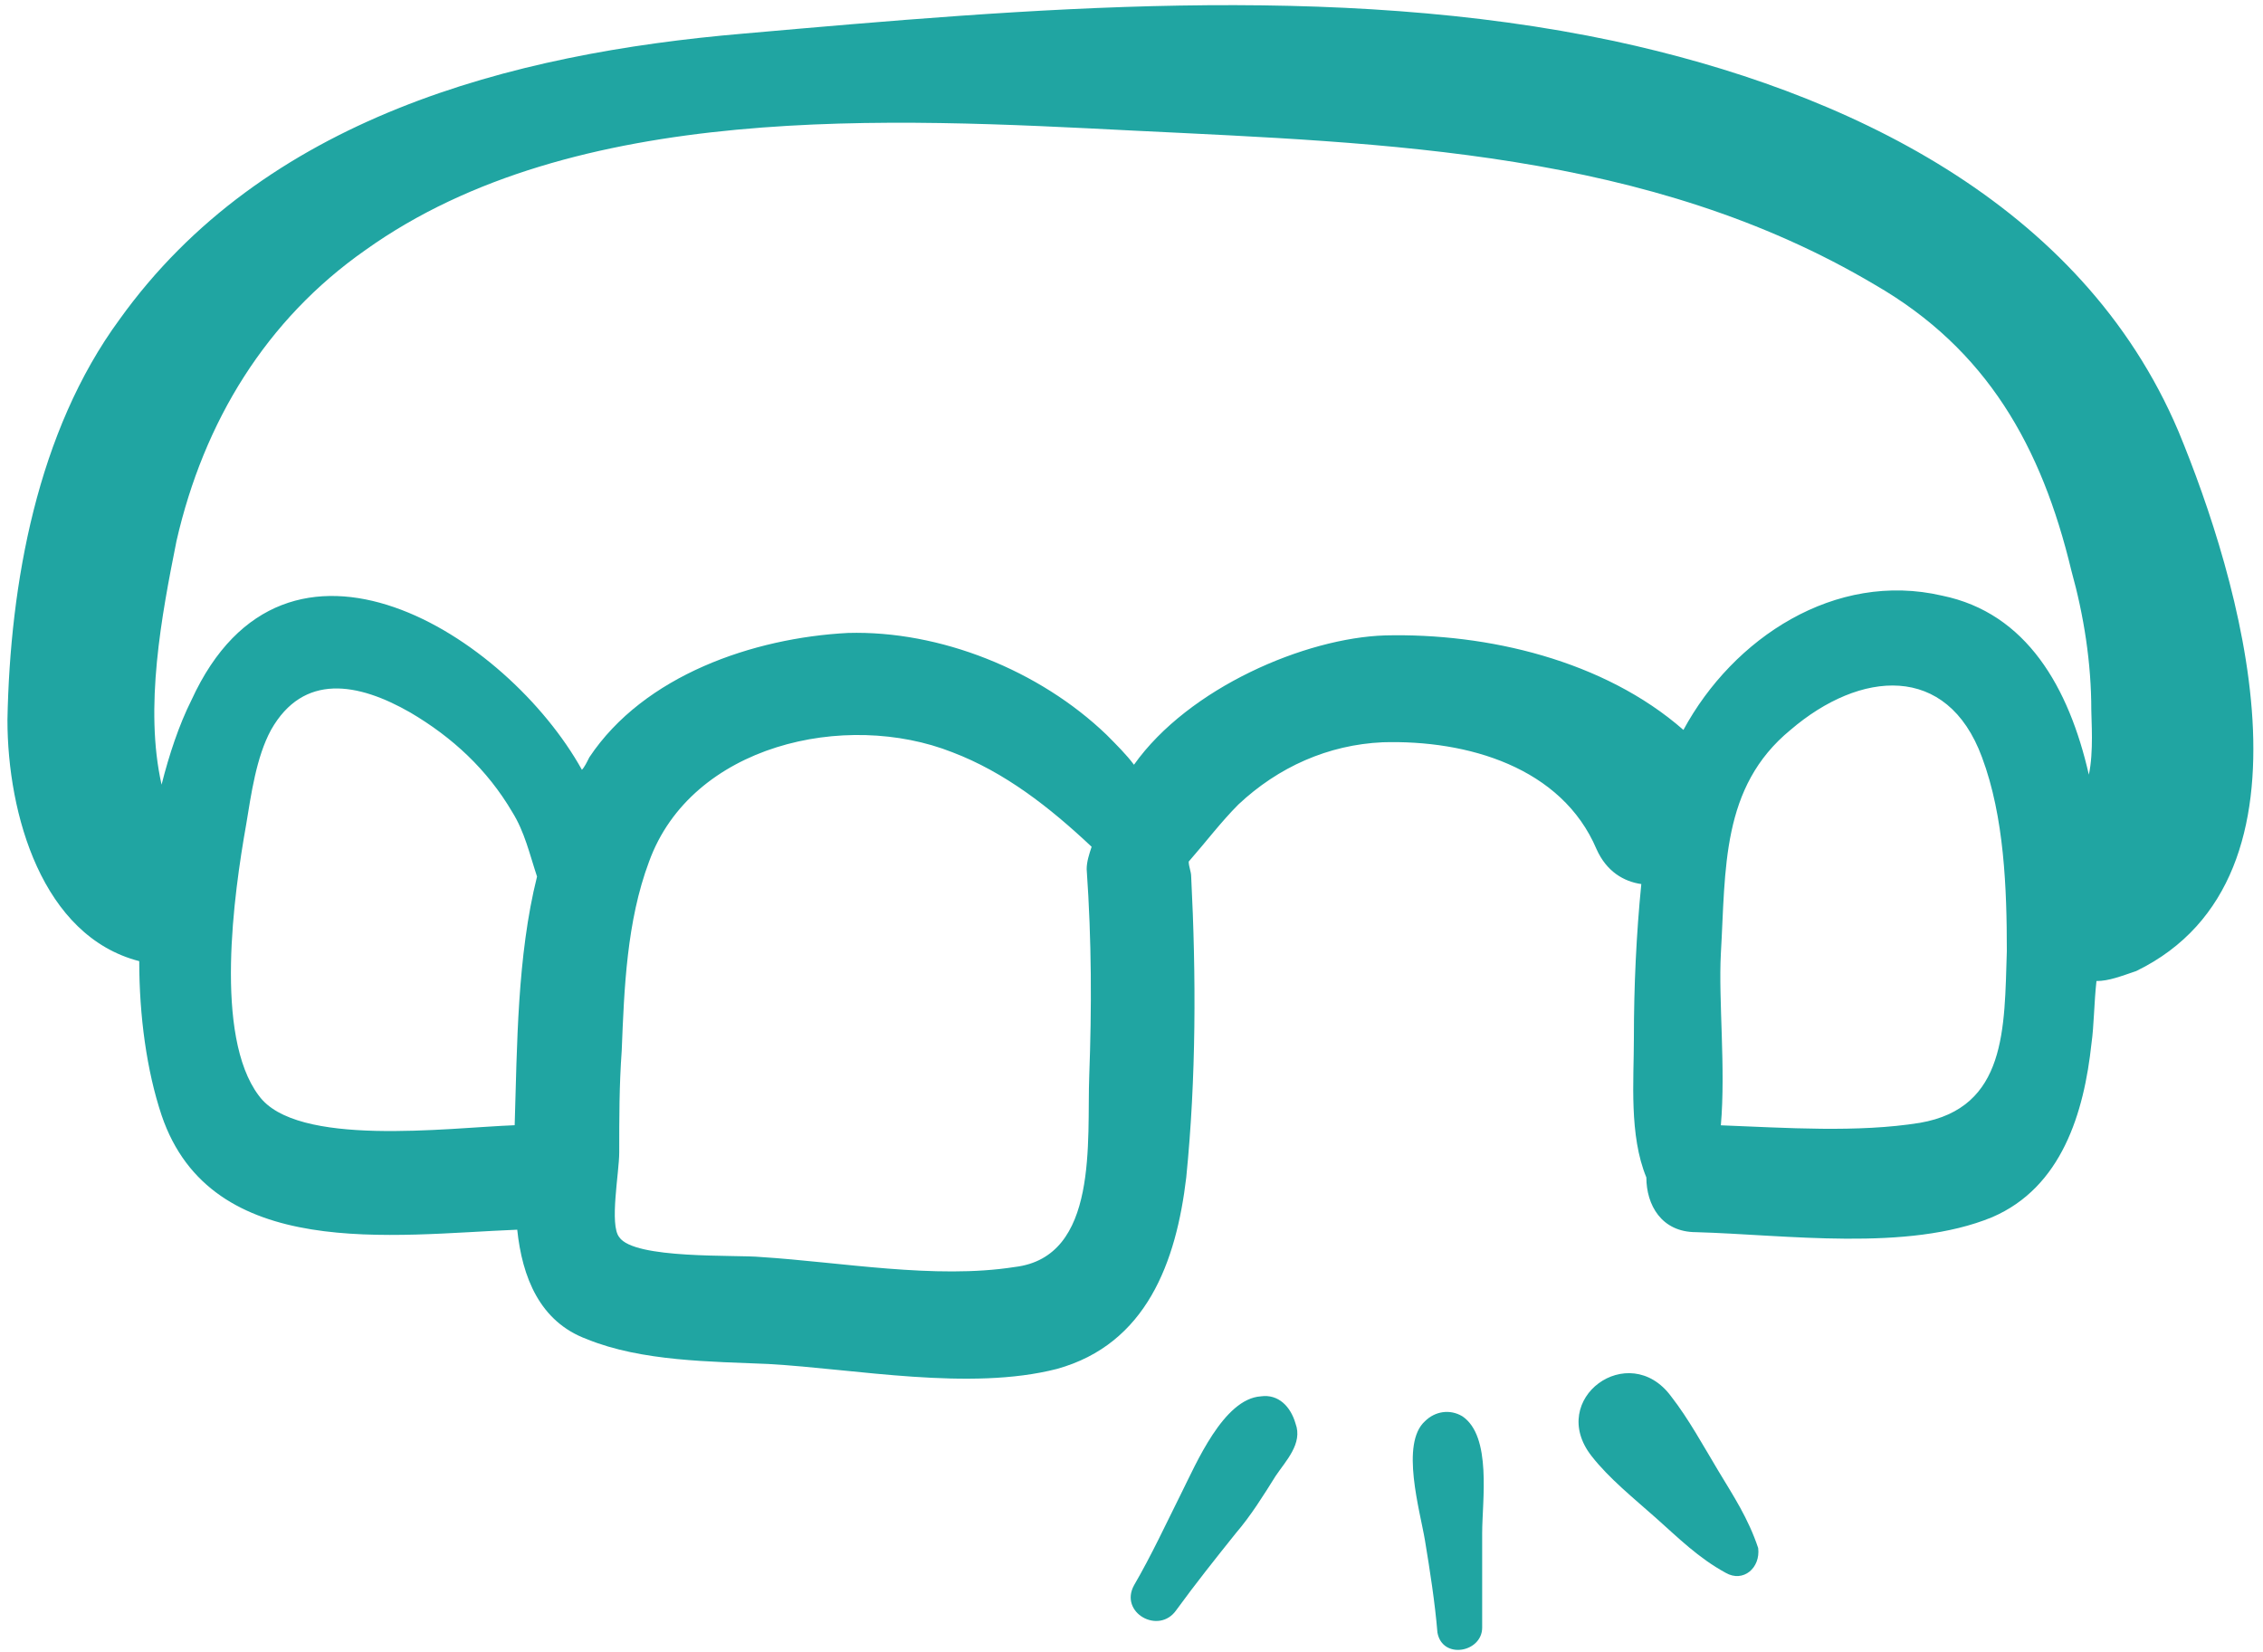 <?xml version="1.0" encoding="UTF-8"?>
<svg width="100px" height="73px" viewBox="0 0 100 73" version="1.1" xmlns="http://www.w3.org/2000/svg" xmlns:xlink="http://www.w3.org/1999/xlink">
    <!-- Generator: Sketch 55.2 (78181) - https://sketchapp.com -->
    <title>np_broken-tooth_1661466_20A5A2</title>
    <desc>Created with Sketch.</desc>
    <g id="Page-1" stroke="none" stroke-width="1" fill="none" fill-rule="evenodd">
        <g id="np_broken-tooth_1661466_20A5A2" fill="#20A5A2" fill-rule="nonzero">
            <path d="M96.266,19.066 C91.981,8.957 81.539,4.011 71.321,1.812 C58.903,-0.825 45.387,0.382 32.86,1.484 C22.532,2.363 11.653,5.218 5.278,14.121 C1.649,19.066 0.442,25.769 0.329,31.812 C0.329,35.988 1.868,41.37 6.153,42.472 C6.153,44.89 6.481,47.308 7.141,49.284 C9.34,55.769 17.36,54.558 22.856,54.339 C23.075,56.429 23.845,58.405 25.934,59.175 C28.352,60.163 31.43,60.163 33.958,60.273 C37.805,60.491 42.86,61.48 46.704,60.491 C50.661,59.394 51.977,55.765 52.419,52.031 C52.86,47.636 52.86,43.128 52.637,38.734 C52.637,38.515 52.528,38.292 52.528,38.073 C53.297,37.194 53.958,36.316 54.727,35.546 C56.485,33.898 58.684,32.909 61.102,32.8 C64.837,32.691 69.012,33.898 70.551,37.527 C70.993,38.515 71.758,38.956 72.528,39.066 C72.309,41.265 72.2,43.57 72.2,45.878 C72.2,47.745 71.981,50.163 72.751,52.03 C72.751,53.237 73.411,54.448 74.95,54.448 C78.907,54.558 84.29,55.327 88.028,53.788 C91.106,52.468 92.094,49.171 92.422,46.097 C92.532,45.327 92.532,44.339 92.641,43.351 C93.192,43.351 93.739,43.132 94.399,42.909 C102.969,38.734 98.903,25.44 96.266,19.065 L96.266,19.066 Z M11.43,48.406 C9.453,45.769 10.332,39.504 10.879,36.429 C11.098,35.109 11.321,33.46 11.977,32.253 C13.407,29.726 15.825,30.163 18.129,31.484 C19.996,32.581 21.535,34.011 22.633,35.878 C23.184,36.757 23.403,37.745 23.731,38.734 C22.852,42.249 22.852,46.206 22.743,49.722 C19.782,49.835 13.078,50.714 11.431,48.405 L11.43,48.406 Z M48.133,47.527 C48.024,50.383 48.574,55.55 44.836,55.988 C41.321,56.539 37.145,55.769 33.629,55.547 C32.531,55.437 28.024,55.656 27.363,54.668 C26.922,54.117 27.363,51.812 27.363,50.933 C27.363,49.394 27.363,47.964 27.473,46.429 C27.582,43.683 27.692,40.715 28.68,38.078 C30.547,32.914 37.36,31.375 42.086,33.242 C44.394,34.121 46.371,35.66 48.238,37.418 C48.129,37.746 48.019,38.078 48.019,38.406 C48.242,41.593 48.242,44.558 48.133,47.527 L48.133,47.527 Z M61.207,28.078 C57.691,28.187 52.527,30.387 50.109,33.793 C49.781,33.351 49.339,32.914 48.902,32.473 C45.933,29.617 41.539,27.855 37.472,27.969 C33.296,28.187 28.46,29.836 26.042,33.465 C25.933,33.684 25.823,33.906 25.714,34.016 C22.417,28.082 12.636,21.817 8.46,30.937 C7.909,32.035 7.472,33.355 7.14,34.672 C6.37,31.266 7.14,27.199 7.8,23.902 C9.007,18.628 11.757,14.121 16.151,11.047 C25.382,4.453 39.339,5.223 50.108,5.773 C61.315,6.324 72.854,6.652 82.854,12.586 C87.8,15.441 90.218,19.73 91.534,25.223 C92.085,27.2 92.413,29.289 92.413,31.375 C92.413,31.817 92.522,33.242 92.304,34.231 C91.425,30.383 89.557,27.086 85.819,26.321 C81.093,25.223 76.589,28.188 74.389,32.254 C70.877,29.176 65.713,27.969 61.205,28.078 L61.207,28.078 Z M84.836,49.617 C82.09,50.059 78.902,49.836 76.043,49.726 C76.262,47.199 75.934,44.23 76.043,42.144 C76.262,38.41 76.043,34.781 79.121,32.254 C82.199,29.617 86.043,29.285 87.582,33.461 C88.57,36.098 88.68,39.285 88.68,42.031 C88.57,45.441 88.68,48.957 84.836,49.617 L84.836,49.617 Z" id="Shape"></path>
            <path d="M55.715,61.703 C54.067,61.812 52.859,64.672 52.199,65.988 C51.539,67.308 50.879,68.734 50.11,70.055 C49.449,71.262 51.207,72.254 51.977,71.152 C52.856,69.945 53.735,68.844 54.614,67.746 C55.274,66.977 55.821,66.098 56.371,65.219 C56.813,64.559 57.578,63.789 57.25,62.91 C57.031,62.145 56.485,61.594 55.715,61.703 L55.715,61.703 Z" id="Path"></path>
            <path d="M64.617,62.582 C64.066,62.254 63.41,62.363 62.969,62.801 C61.871,63.789 62.75,66.758 62.969,68.074 C63.187,69.394 63.41,70.82 63.519,72.141 C63.738,73.348 65.496,73.019 65.496,71.922 L65.496,67.746 C65.496,66.32 65.933,63.461 64.617,62.582 L64.617,62.582 Z" id="Path"></path>
            <path d="M75.934,65 C75.274,63.902 74.614,62.691 73.844,61.703 C71.977,59.176 68.348,61.812 70.329,64.34 C71.098,65.328 72.196,66.207 73.184,67.086 C74.172,67.965 75.051,68.844 76.262,69.504 C77.032,69.945 77.801,69.285 77.692,68.406 C77.254,67.09 76.594,66.098 75.934,65 L75.934,65 Z" id="Path"></path>
        </g>
    </g>
</svg>